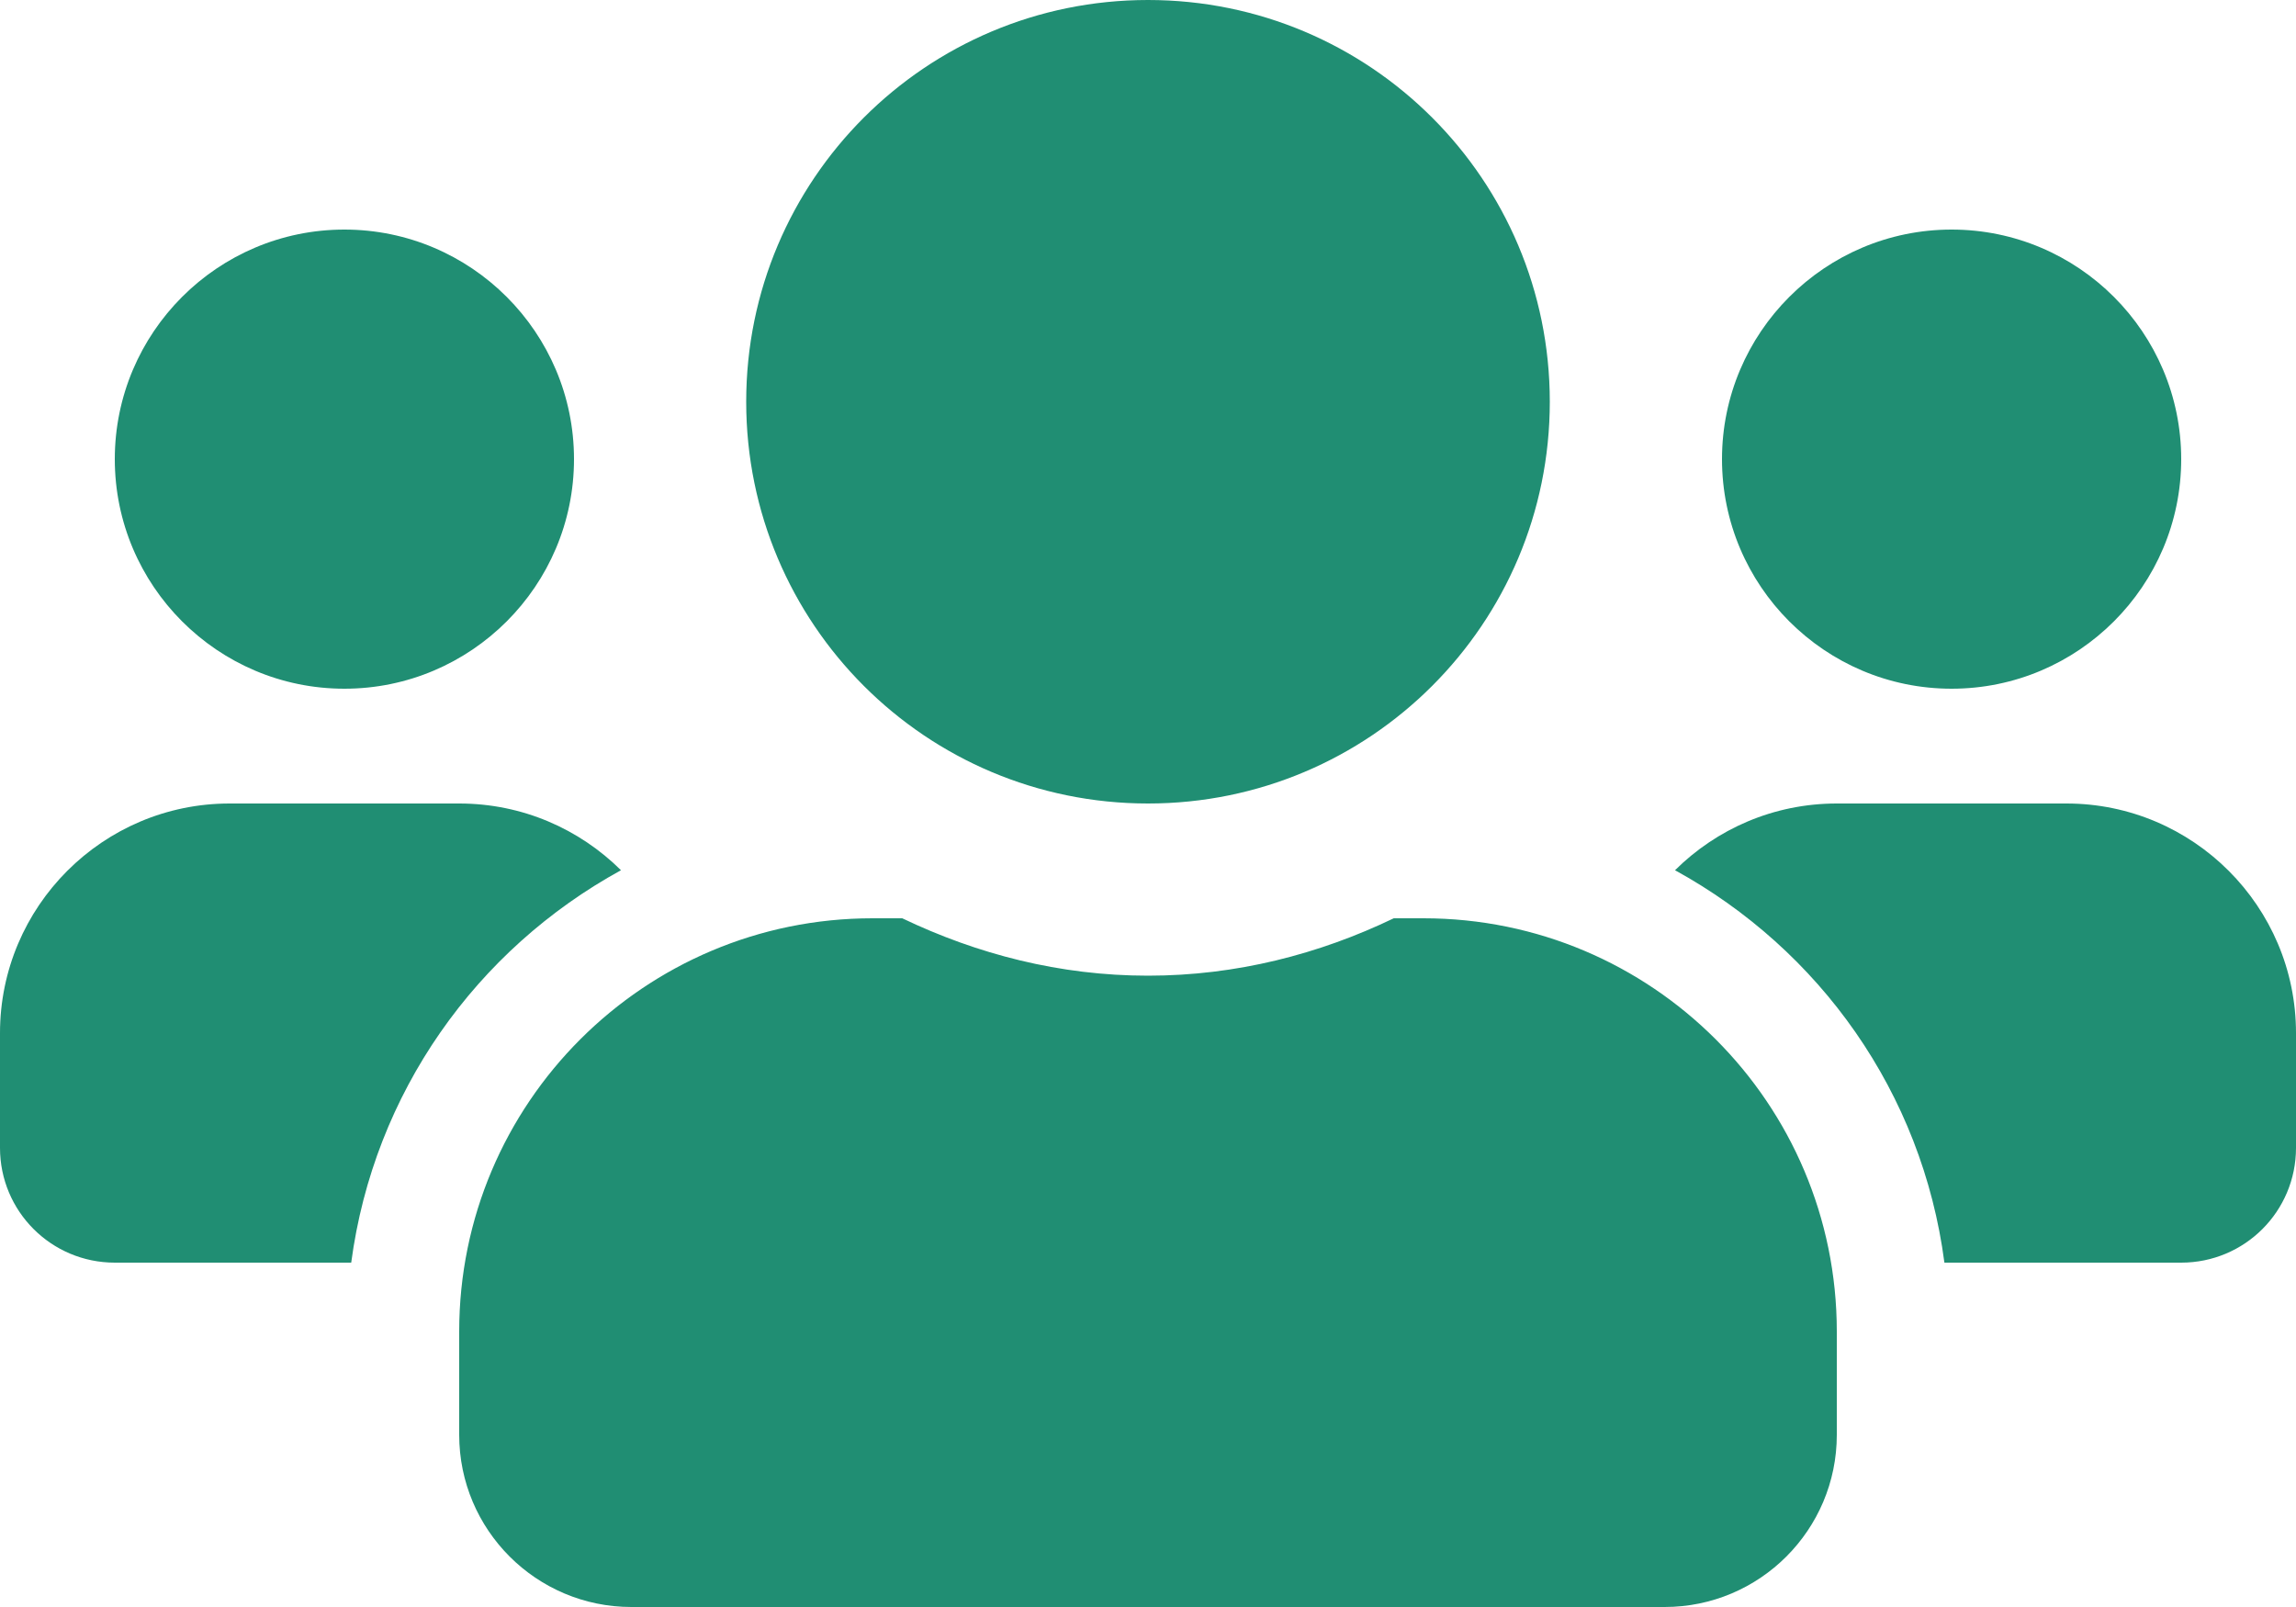 <svg width="60" height="42" viewBox="0 0 60 42" fill="none" xmlns="http://www.w3.org/2000/svg">
<path d="M9 18C12.309 18 15 15.309 15 12C15 8.691 12.309 6 9 6C5.691 6 3 8.691 3 12C3 15.309 5.691 18 9 18ZM51 18C54.309 18 57 15.309 57 12C57 8.691 54.309 6 51 6C47.691 6 45 8.691 45 12C45 15.309 47.691 18 51 18ZM54 21H48C46.35 21 44.859 21.666 43.772 22.744C47.55 24.816 50.231 28.556 50.812 33H57C58.659 33 60 31.659 60 30V27C60 23.691 57.309 21 54 21ZM30 21C35.803 21 40.5 16.303 40.5 10.5C40.5 4.697 35.803 0 30 0C24.197 0 19.5 4.697 19.5 10.5C19.5 16.303 24.197 21 30 21ZM37.2 24H36.422C34.472 24.938 32.306 25.5 30 25.5C27.694 25.5 25.538 24.938 23.578 24H22.8C16.837 24 12 28.837 12 34.8V37.5C12 39.984 14.016 42 16.5 42H43.5C45.984 42 48 39.984 48 37.5V34.8C48 28.837 43.163 24 37.2 24ZM16.228 22.744C15.141 21.666 13.65 21 12 21H6C2.691 21 0 23.691 0 27V30C0 31.659 1.341 33 3 33H9.178C9.769 28.556 12.45 24.816 16.228 22.744Z" fill="#208E73"/>
</svg>
